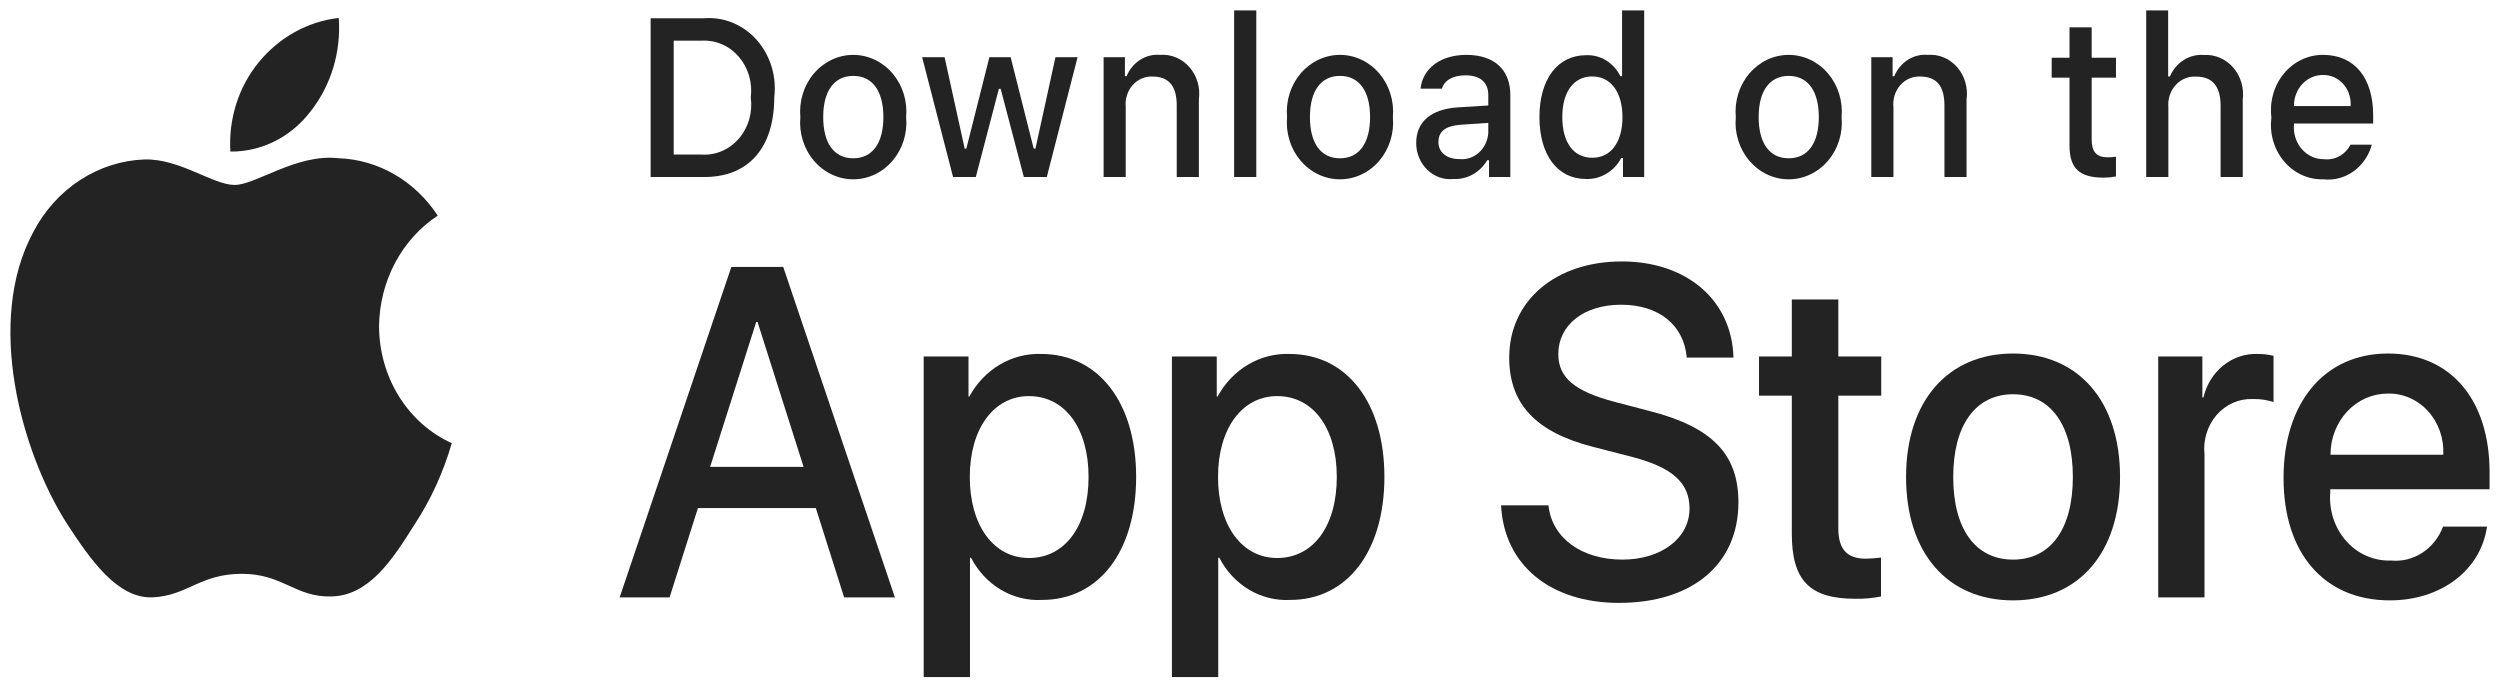 <svg width="120" height="33" viewBox="0 0 120 33" fill="none" xmlns="http://www.w3.org/2000/svg">
<path d="M18.195 15.653C18.207 14.587 18.473 13.541 18.965 12.614C19.458 11.687 20.162 10.908 21.012 10.35C20.472 9.526 19.76 8.847 18.931 8.369C18.103 7.891 17.181 7.625 16.24 7.594C14.232 7.369 12.285 8.877 11.262 8.877C10.219 8.877 8.643 7.616 6.947 7.653C5.85 7.691 4.78 8.032 3.843 8.643C2.905 9.253 2.132 10.113 1.598 11.137C-0.714 15.414 1.011 21.7 3.226 25.157C4.334 26.849 5.63 28.74 7.325 28.673C8.983 28.6 9.603 27.543 11.605 27.543C13.588 27.543 14.17 28.673 15.899 28.63C17.679 28.6 18.8 26.93 19.87 25.221C20.666 24.015 21.279 22.682 21.685 21.271C20.651 20.804 19.769 20.023 19.148 19.023C18.527 18.024 18.196 16.852 18.195 15.653Z" fill="#232323"/>
<path d="M14.928 5.32C15.899 4.076 16.377 2.477 16.261 0.862C14.778 1.028 13.409 1.785 12.425 2.982C11.944 3.566 11.576 4.246 11.341 4.983C11.107 5.72 11.01 6.498 11.058 7.275C11.799 7.283 12.533 7.111 13.203 6.773C13.874 6.434 14.463 5.938 14.928 5.32Z" fill="#232323"/>
<path d="M39.16 24.388H33.5L32.14 28.675H29.743L35.104 12.814H37.595L42.956 28.675H40.518L39.16 24.388ZM34.086 22.409H38.572L36.361 15.452H36.299L34.086 22.409Z" fill="#232323"/>
<path d="M54.535 22.893C54.535 26.487 52.734 28.796 50.017 28.796C49.328 28.834 48.644 28.665 48.041 28.307C47.439 27.949 46.943 27.417 46.61 26.772H46.559V32.5H44.337V17.111H46.488V19.034H46.529C46.876 18.392 47.381 17.863 47.988 17.503C48.595 17.143 49.282 16.966 49.976 16.99C52.723 16.99 54.535 19.31 54.535 22.893ZM52.251 22.893C52.251 20.552 51.118 19.013 49.389 19.013C47.692 19.013 46.55 20.585 46.55 22.893C46.55 25.223 47.692 26.784 49.389 26.784C51.118 26.784 52.251 25.256 52.251 22.893Z" fill="#232323"/>
<path d="M66.451 22.893C66.451 26.487 64.65 28.796 61.932 28.796C61.244 28.834 60.56 28.665 59.957 28.307C59.355 27.949 58.859 27.417 58.526 26.772H58.475V32.5H56.252V17.111H58.404V19.034H58.444C58.792 18.392 59.297 17.863 59.904 17.503C60.511 17.143 61.198 16.966 61.892 16.99C64.639 16.99 66.451 19.31 66.451 22.893ZM64.166 22.893C64.166 20.552 63.034 19.013 61.305 19.013C59.608 19.013 58.465 20.585 58.465 22.893C58.465 25.223 59.608 26.784 61.305 26.784C63.034 26.784 64.166 25.256 64.166 22.893Z" fill="#232323"/>
<path d="M74.326 24.255C74.491 25.828 75.921 26.861 77.876 26.861C79.749 26.861 81.097 25.828 81.097 24.41C81.097 23.179 80.284 22.442 78.359 21.937L76.435 21.441C73.708 20.738 72.442 19.376 72.442 17.166C72.442 14.429 74.675 12.549 77.846 12.549C80.984 12.549 83.135 14.429 83.207 17.166H80.964C80.829 15.583 79.604 14.627 77.814 14.627C76.024 14.627 74.799 15.594 74.799 17.001C74.799 18.122 75.581 18.782 77.495 19.287L79.131 19.716C82.178 20.486 83.444 21.793 83.444 24.113C83.444 27.08 81.231 28.939 77.711 28.939C74.418 28.939 72.195 27.124 72.051 24.255L74.326 24.255Z" fill="#232323"/>
<path d="M88.24 14.374V17.111H90.299V18.991H88.24V25.366C88.24 26.356 88.652 26.817 89.557 26.817C89.802 26.813 90.046 26.794 90.288 26.762V28.631C89.881 28.712 89.468 28.749 89.054 28.741C86.862 28.741 86.007 27.861 86.007 25.619V18.991H84.433V17.111H86.007V14.374H88.24Z" fill="#232323"/>
<path d="M91.491 22.893C91.491 19.255 93.497 16.969 96.626 16.969C99.765 16.969 101.762 19.255 101.762 22.893C101.762 26.542 99.775 28.818 96.626 28.818C93.477 28.818 91.491 26.542 91.491 22.893ZM99.497 22.893C99.497 20.398 98.427 18.924 96.626 18.924C94.825 18.924 93.755 20.409 93.755 22.893C93.755 25.399 94.825 26.861 96.626 26.861C98.427 26.861 99.497 25.399 99.497 22.893Z" fill="#232323"/>
<path d="M103.594 17.111H105.713V19.079H105.765C105.908 18.464 106.245 17.921 106.72 17.541C107.194 17.16 107.776 16.966 108.369 16.99C108.625 16.989 108.88 17.019 109.13 17.078V19.299C108.807 19.193 108.47 19.145 108.132 19.155C107.809 19.141 107.487 19.202 107.188 19.333C106.89 19.465 106.621 19.664 106.401 19.916C106.181 20.169 106.015 20.47 105.914 20.798C105.813 21.125 105.78 21.473 105.816 21.816V28.674H103.594L103.594 17.111Z" fill="#232323"/>
<path d="M119.376 25.278C119.077 27.377 117.163 28.818 114.714 28.818C111.565 28.818 109.61 26.564 109.61 22.948C109.61 19.321 111.576 16.969 114.621 16.969C117.616 16.969 119.5 19.166 119.5 22.673V23.486H111.853V23.629C111.818 24.055 111.868 24.483 112 24.887C112.132 25.29 112.342 25.659 112.618 25.969C112.893 26.279 113.227 26.522 113.597 26.684C113.968 26.845 114.366 26.92 114.766 26.905C115.291 26.957 115.818 26.827 116.268 26.534C116.719 26.241 117.069 25.801 117.266 25.278L119.376 25.278ZM111.864 21.827H117.277C117.297 21.444 117.242 21.061 117.117 20.702C116.992 20.343 116.799 20.015 116.549 19.74C116.3 19.464 116 19.247 115.668 19.101C115.336 18.955 114.98 18.884 114.621 18.892C114.259 18.89 113.9 18.964 113.566 19.11C113.231 19.257 112.926 19.473 112.67 19.746C112.414 20.019 112.21 20.343 112.072 20.7C111.934 21.058 111.863 21.44 111.864 21.827Z" fill="#232323"/>
<path d="M33.807 0.876C34.273 0.84 34.741 0.915 35.176 1.096C35.612 1.276 36.004 1.558 36.325 1.92C36.646 2.282 36.888 2.716 37.033 3.19C37.179 3.665 37.224 4.167 37.165 4.662C37.165 7.097 35.933 8.497 33.807 8.497H31.23V0.876H33.807ZM32.338 7.419H33.684C34.017 7.44 34.35 7.382 34.659 7.248C34.968 7.114 35.245 6.909 35.471 6.646C35.696 6.384 35.864 6.071 35.962 5.73C36.06 5.39 36.085 5.03 36.037 4.678C36.082 4.327 36.054 3.969 35.954 3.631C35.855 3.293 35.687 2.983 35.462 2.723C35.237 2.462 34.961 2.258 34.653 2.125C34.346 1.992 34.015 1.933 33.684 1.952H32.338V7.419Z" fill="#232323"/>
<path d="M38.417 5.618C38.383 5.24 38.423 4.859 38.535 4.499C38.648 4.138 38.829 3.807 39.068 3.526C39.307 3.245 39.599 3.021 39.924 2.867C40.249 2.714 40.6 2.634 40.956 2.634C41.311 2.634 41.663 2.714 41.988 2.867C42.313 3.021 42.605 3.245 42.844 3.526C43.083 3.807 43.264 4.138 43.376 4.499C43.489 4.859 43.529 5.24 43.495 5.618C43.53 5.997 43.49 6.379 43.378 6.739C43.266 7.1 43.084 7.432 42.845 7.714C42.606 7.995 42.315 8.22 41.989 8.374C41.664 8.528 41.312 8.607 40.956 8.607C40.6 8.607 40.248 8.528 39.923 8.374C39.597 8.22 39.306 7.995 39.066 7.714C38.827 7.432 38.646 7.1 38.534 6.739C38.422 6.379 38.382 5.997 38.417 5.618ZM42.402 5.618C42.402 4.372 41.878 3.643 40.958 3.643C40.034 3.643 39.514 4.372 39.514 5.618C39.514 6.875 40.034 7.598 40.958 7.598C41.878 7.598 42.402 6.87 42.402 5.618Z" fill="#232323"/>
<path d="M50.246 8.496H49.144L48.031 4.261H47.947L46.839 8.496H45.747L44.262 2.745H45.34L46.305 7.134H46.384L47.491 2.745H48.511L49.618 7.134H49.702L50.662 2.745H51.724L50.246 8.496Z" fill="#232323"/>
<path d="M52.973 2.745H53.996V3.659H54.075C54.21 3.331 54.437 3.056 54.725 2.872C55.013 2.688 55.348 2.605 55.682 2.634C55.944 2.613 56.207 2.655 56.452 2.758C56.696 2.86 56.916 3.02 57.095 3.225C57.274 3.431 57.408 3.676 57.486 3.944C57.564 4.212 57.584 4.496 57.546 4.773V8.496H56.483V5.058C56.483 4.134 56.107 3.674 55.321 3.674C55.143 3.666 54.966 3.698 54.801 3.769C54.636 3.84 54.487 3.949 54.365 4.088C54.243 4.226 54.15 4.391 54.093 4.571C54.036 4.751 54.017 4.943 54.035 5.132V8.496H52.973L52.973 2.745Z" fill="#232323"/>
<path d="M59.239 0.5H60.302V8.496H59.239V0.5Z" fill="#232323"/>
<path d="M61.779 5.618C61.745 5.24 61.786 4.859 61.898 4.499C62.01 4.138 62.192 3.807 62.431 3.526C62.67 3.245 62.961 3.021 63.286 2.867C63.611 2.713 63.963 2.634 64.319 2.634C64.674 2.634 65.026 2.713 65.351 2.867C65.676 3.021 65.967 3.245 66.206 3.526C66.445 3.807 66.627 4.138 66.739 4.499C66.852 4.859 66.892 5.24 66.858 5.618C66.893 5.997 66.853 6.379 66.741 6.739C66.629 7.1 66.447 7.432 66.208 7.714C65.969 7.995 65.677 8.22 65.352 8.374C65.026 8.528 64.674 8.607 64.319 8.607C63.963 8.607 63.611 8.528 63.285 8.374C62.96 8.22 62.668 7.995 62.429 7.714C62.19 7.432 62.008 7.1 61.897 6.739C61.785 6.379 61.745 5.997 61.779 5.618ZM65.764 5.618C65.764 4.372 65.24 3.643 64.32 3.643C63.396 3.643 62.877 4.372 62.877 5.618C62.877 6.875 63.396 7.598 64.32 7.598C65.24 7.598 65.764 6.87 65.764 5.618Z" fill="#232323"/>
<path d="M67.977 6.87C67.977 5.835 68.699 5.238 69.98 5.153L71.438 5.063V4.567C71.438 3.959 71.062 3.616 70.336 3.616C69.743 3.616 69.332 3.849 69.213 4.256H68.185C68.293 3.268 69.163 2.634 70.385 2.634C71.735 2.634 72.496 3.352 72.496 4.567V8.496H71.473V7.688H71.389C71.218 7.978 70.979 8.214 70.695 8.373C70.41 8.532 70.092 8.607 69.772 8.591C69.546 8.616 69.317 8.591 69.101 8.516C68.885 8.441 68.686 8.318 68.517 8.156C68.348 7.994 68.212 7.796 68.119 7.574C68.026 7.353 67.978 7.113 67.977 6.87ZM71.438 6.379V5.898L70.123 5.987C69.382 6.04 69.045 6.31 69.045 6.817C69.045 7.335 69.466 7.636 70.044 7.636C70.213 7.654 70.384 7.636 70.547 7.582C70.71 7.528 70.861 7.44 70.99 7.323C71.121 7.206 71.227 7.061 71.304 6.899C71.381 6.737 71.427 6.56 71.438 6.379Z" fill="#232323"/>
<path d="M73.893 5.618C73.893 3.801 74.767 2.65 76.128 2.65C76.464 2.633 76.798 2.719 77.091 2.898C77.383 3.077 77.622 3.341 77.779 3.659H77.859V0.5H78.921V8.496H77.903V7.588H77.819C77.65 7.904 77.402 8.164 77.104 8.341C76.806 8.518 76.469 8.605 76.128 8.591C74.758 8.591 73.893 7.44 73.893 5.618ZM74.99 5.618C74.99 6.838 75.529 7.572 76.429 7.572C77.325 7.572 77.878 6.828 77.878 5.623C77.878 4.425 77.319 3.669 76.429 3.669C75.535 3.669 74.99 4.408 74.99 5.618Z" fill="#232323"/>
<path d="M83.318 5.618C83.284 5.24 83.325 4.859 83.437 4.499C83.549 4.138 83.73 3.807 83.969 3.526C84.209 3.245 84.5 3.021 84.825 2.867C85.15 2.714 85.502 2.634 85.857 2.634C86.213 2.634 86.564 2.714 86.889 2.867C87.214 3.021 87.506 3.245 87.745 3.526C87.984 3.807 88.165 4.138 88.278 4.499C88.39 4.859 88.43 5.24 88.397 5.618C88.431 5.997 88.391 6.379 88.279 6.739C88.167 7.1 87.986 7.432 87.747 7.714C87.507 7.995 87.216 8.22 86.89 8.374C86.565 8.528 86.213 8.607 85.857 8.607C85.501 8.607 85.149 8.528 84.824 8.374C84.499 8.22 84.207 7.995 83.968 7.714C83.728 7.432 83.547 7.1 83.435 6.739C83.323 6.379 83.283 5.997 83.318 5.618ZM87.303 5.618C87.303 4.372 86.779 3.643 85.859 3.643C84.935 3.643 84.416 4.372 84.416 5.618C84.416 6.875 84.935 7.598 85.859 7.598C86.779 7.598 87.303 6.87 87.303 5.618Z" fill="#232323"/>
<path d="M89.822 2.745H90.845V3.659H90.925C91.059 3.331 91.287 3.056 91.575 2.872C91.863 2.688 92.197 2.605 92.531 2.634C92.793 2.613 93.057 2.655 93.301 2.758C93.546 2.86 93.766 3.02 93.945 3.225C94.124 3.431 94.257 3.676 94.335 3.944C94.413 4.212 94.434 4.496 94.395 4.773V8.496H93.333V5.058C93.333 4.134 92.957 3.674 92.171 3.674C91.993 3.666 91.815 3.698 91.65 3.769C91.485 3.84 91.336 3.949 91.214 4.088C91.092 4.226 90.999 4.391 90.943 4.571C90.886 4.751 90.866 4.943 90.885 5.132V8.496H89.822V2.745Z" fill="#232323"/>
<path d="M100.4 1.313V2.771H101.567V3.727H100.4V6.685C100.4 7.287 100.632 7.551 101.161 7.551C101.297 7.551 101.432 7.542 101.567 7.525V8.47C101.376 8.507 101.182 8.526 100.989 8.528C99.807 8.528 99.336 8.084 99.336 6.975V3.727H98.481V2.771H99.336V1.313H100.4Z" fill="#232323"/>
<path d="M103.018 0.5H104.071V3.669H104.156C104.297 3.338 104.53 3.062 104.824 2.877C105.118 2.693 105.458 2.61 105.797 2.639C106.058 2.624 106.319 2.67 106.56 2.775C106.802 2.88 107.02 3.041 107.197 3.245C107.374 3.45 107.506 3.694 107.585 3.96C107.664 4.226 107.687 4.507 107.652 4.783V8.496H106.588V5.063C106.588 4.145 106.187 3.679 105.437 3.679C105.254 3.663 105.07 3.69 104.898 3.758C104.726 3.826 104.57 3.933 104.441 4.072C104.312 4.211 104.213 4.378 104.151 4.562C104.088 4.746 104.065 4.942 104.081 5.137V8.496H103.018L103.018 0.5Z" fill="#232323"/>
<path d="M113.848 6.944C113.704 7.469 113.391 7.924 112.964 8.228C112.538 8.532 112.025 8.666 111.515 8.607C111.16 8.617 110.808 8.545 110.482 8.395C110.156 8.245 109.864 8.021 109.628 7.738C109.391 7.456 109.215 7.122 109.111 6.759C109.007 6.397 108.979 6.014 109.027 5.639C108.98 5.262 109.009 4.879 109.113 4.516C109.216 4.152 109.391 3.816 109.627 3.531C109.862 3.247 110.152 3.019 110.477 2.864C110.802 2.709 111.154 2.631 111.51 2.634C113.008 2.634 113.912 3.727 113.912 5.533V5.93H110.11V5.993C110.093 6.204 110.118 6.417 110.183 6.617C110.248 6.817 110.351 7.001 110.486 7.156C110.621 7.311 110.785 7.434 110.967 7.518C111.149 7.601 111.346 7.643 111.544 7.641C111.798 7.673 112.056 7.624 112.284 7.5C112.512 7.376 112.7 7.182 112.825 6.944L113.848 6.944ZM110.11 5.09H112.83C112.843 4.897 112.818 4.703 112.758 4.521C112.697 4.339 112.601 4.172 112.476 4.032C112.351 3.891 112.2 3.78 112.033 3.706C111.865 3.632 111.685 3.596 111.504 3.6C111.32 3.598 111.138 3.635 110.968 3.709C110.798 3.783 110.643 3.892 110.513 4.031C110.383 4.17 110.28 4.335 110.211 4.517C110.142 4.699 110.108 4.894 110.11 5.09Z" fill="#232323"/>
</svg>
